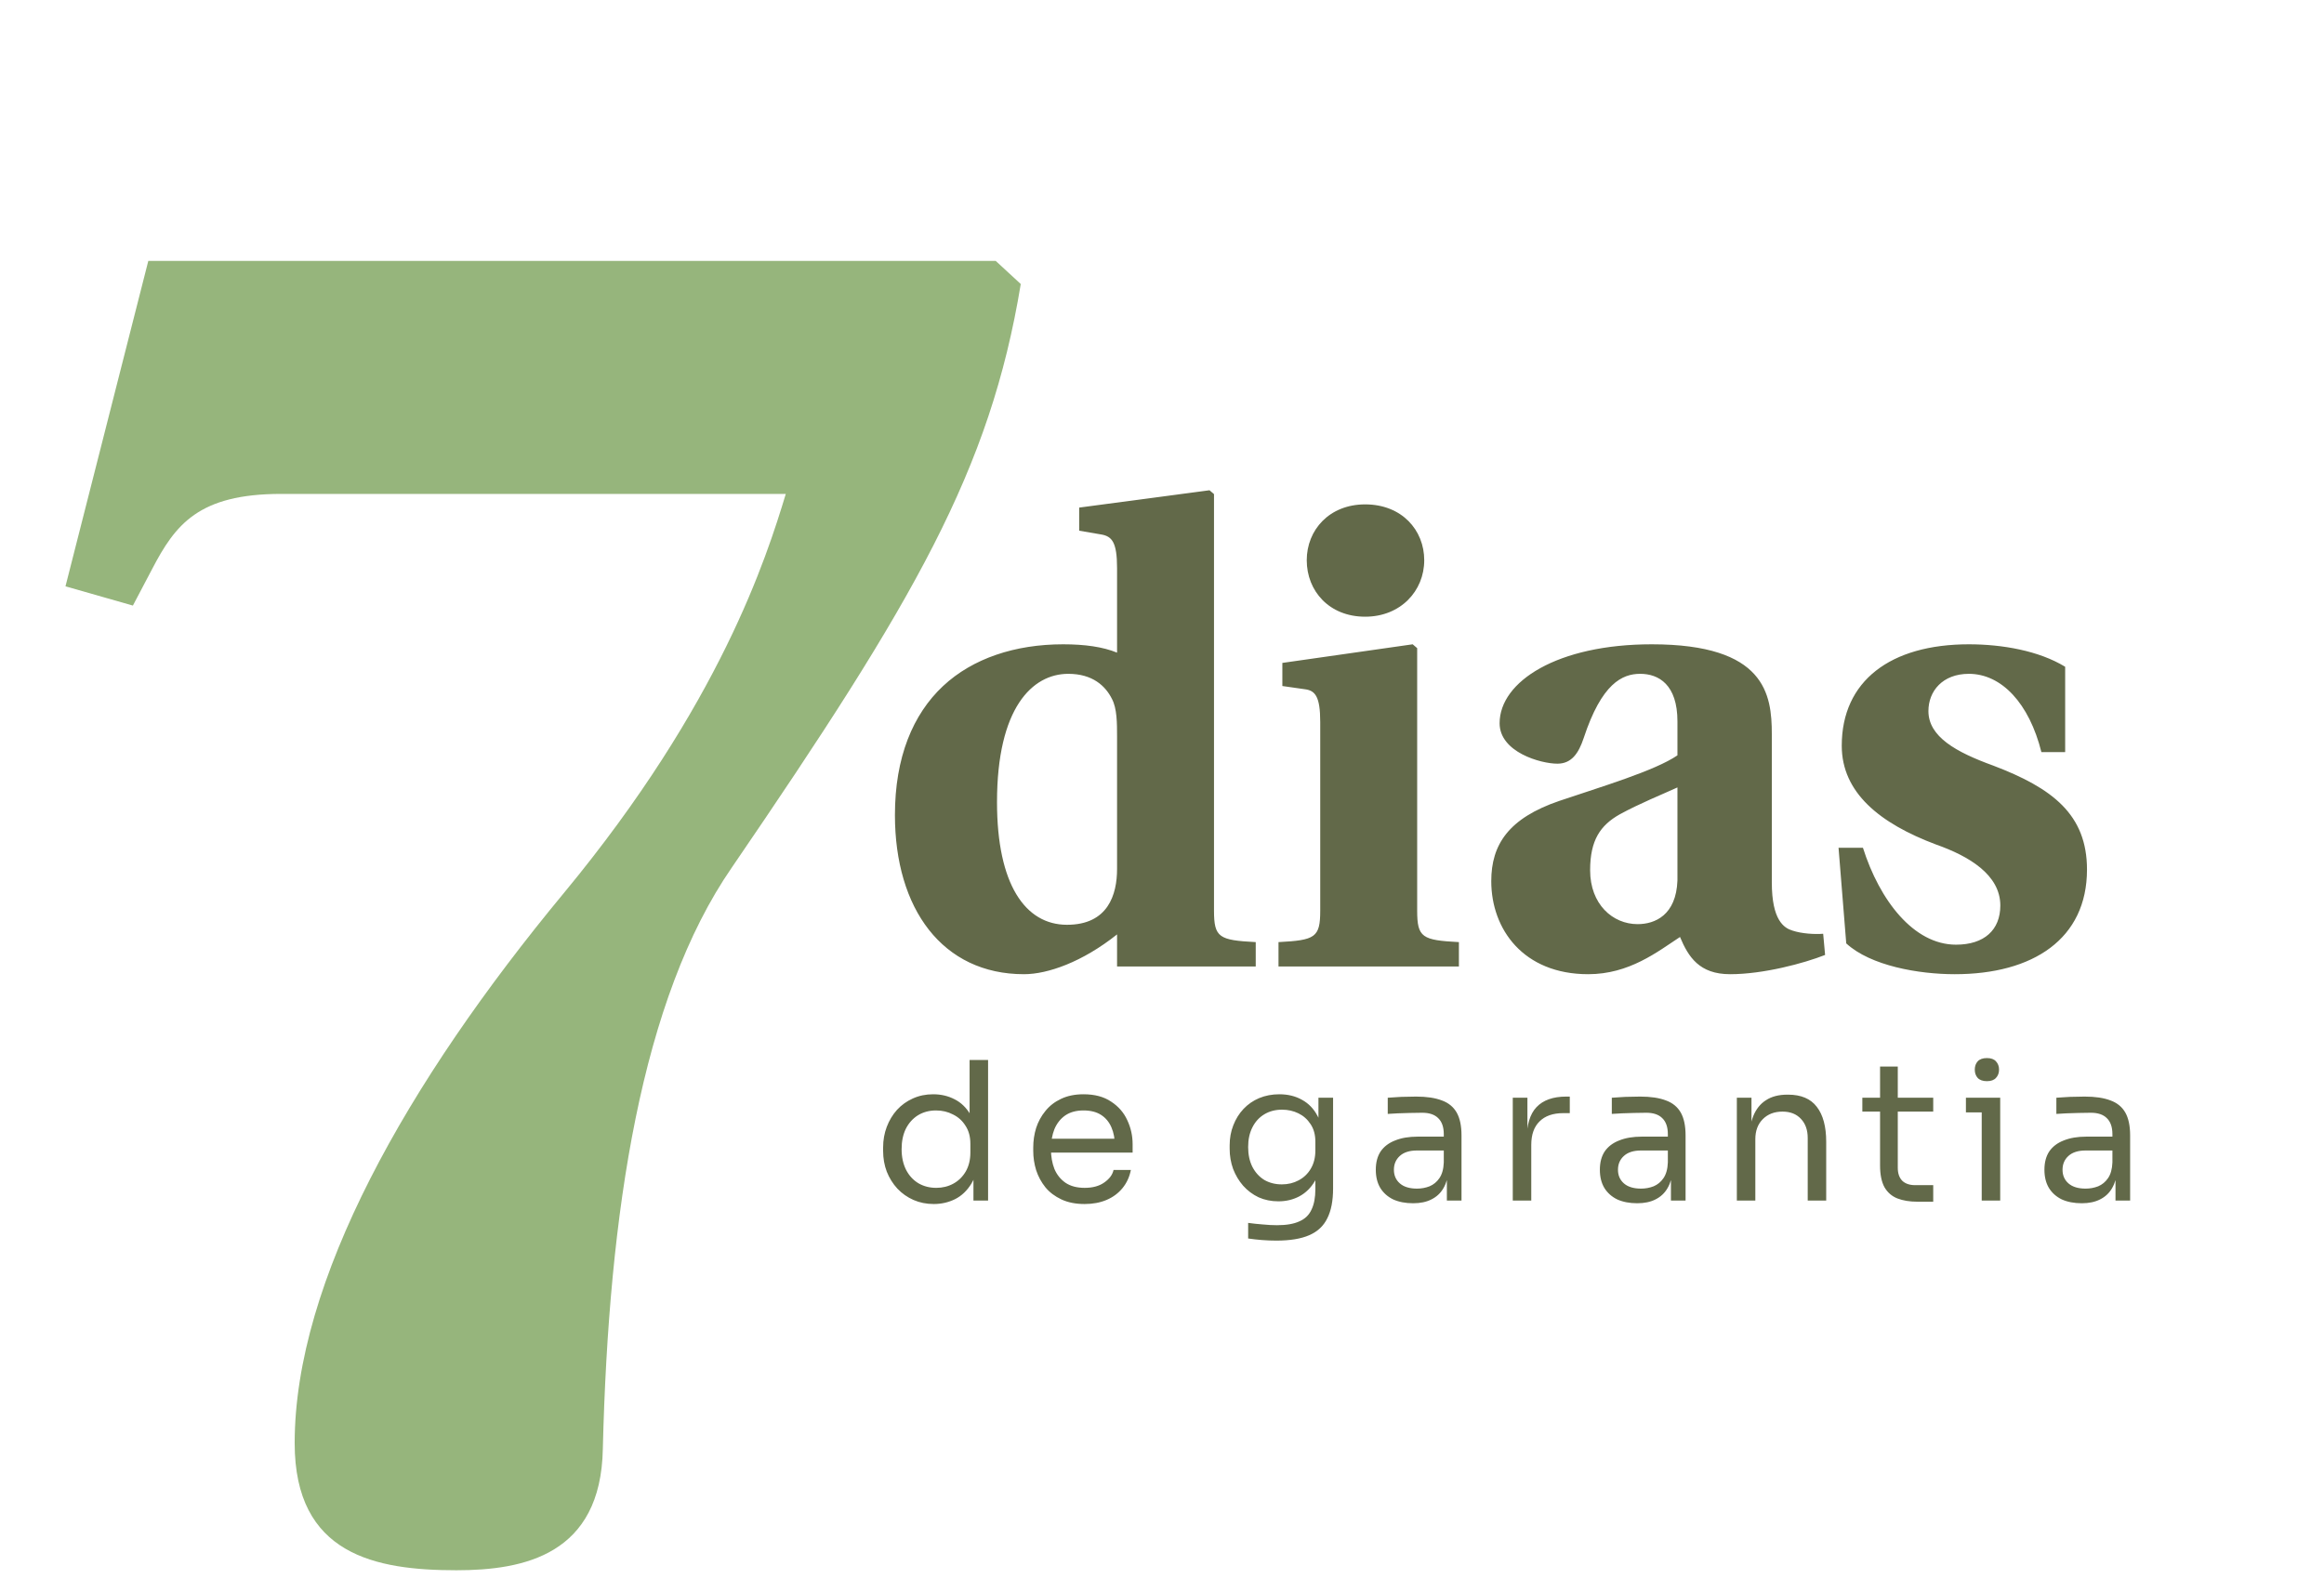 <svg xmlns="http://www.w3.org/2000/svg" width="362" height="246" viewBox="0 0 362 246" fill="none"><path d="M10.2 91.352L23.1 40.652H155.1L159 44.252C154.2 73.352 142.5 93.452 114 135.152C99.9 155.552 94.8 188.852 93.9 225.752C93.6 242.252 81.6 244.652 71.1 244.652C58.5 244.652 45.9 242.252 45.9 224.852C45.9 199.652 63.3 168.752 87.9 139.052C112.2 109.652 119.4 86.852 122.4 76.952H43.8C30.9 76.952 27.3 81.752 23.7 88.652L20.7 94.352L10.2 91.352Z" fill="#96B57C"></path><path d="M139.4 126.985C139.4 117.985 142.2 111.285 146.9 106.885C151.5 102.585 158.1 100.385 165.6 100.385C169 100.385 171.8 100.785 174 101.685V88.485C174 84.485 173.2 83.585 171.6 83.285L168.1 82.685V79.085L188.4 76.385L189.1 76.985V141.885C189.1 146.085 189.9 146.485 195.6 146.785V150.585H174V145.585C168.6 149.885 163.2 151.785 159.5 151.785C146.8 151.785 139.4 141.585 139.4 126.985ZM155.3 124.985C155.3 137.785 159.7 144.085 166.2 144.085C172.6 144.085 174 139.385 174 135.385V114.785C174 112.685 174 110.385 173.2 108.885C172.2 106.885 170.2 104.985 166.4 104.985C160.8 104.985 155.3 110.285 155.3 124.985ZM203.547 87.285C203.547 82.585 207.047 78.585 212.647 78.585C218.347 78.585 221.847 82.585 221.847 87.285C221.847 92.085 218.147 96.085 212.647 96.085C207.047 96.085 203.547 92.085 203.547 87.285ZM199.147 150.585V146.785C204.847 146.485 205.647 146.085 205.647 141.885V112.485C205.647 108.485 204.847 107.585 203.247 107.385L199.747 106.885V103.285L220.047 100.385L220.747 100.985V141.885C220.747 146.085 221.547 146.485 227.247 146.785V150.585H199.147ZM232.288 137.285C232.288 131.585 234.988 127.485 242.887 124.785C249.388 122.585 257.788 120.085 261.288 117.685V112.385C261.288 106.685 258.388 104.985 255.488 104.985C252.688 104.985 249.488 106.485 246.688 114.985C245.888 117.385 244.788 118.985 242.588 118.985C239.988 118.985 233.588 117.185 233.588 112.685C233.588 106.185 242.588 100.385 257.288 100.385C274.988 100.385 275.988 108.185 275.988 114.385V137.485C275.988 143.385 277.888 144.585 279.188 144.985C280.688 145.485 282.688 145.585 283.988 145.485L284.288 148.785C280.987 150.085 274.688 151.785 269.488 151.785C264.688 151.785 262.988 149.085 261.688 145.985C258.188 148.285 253.788 151.785 247.388 151.785C237.288 151.785 232.288 144.785 232.288 137.285ZM247.688 135.585C247.688 140.885 251.188 143.985 255.088 143.985C257.788 143.985 261.088 142.585 261.288 137.185V122.685C258.888 123.785 255.388 125.185 252.288 126.885C249.288 128.585 247.688 130.885 247.688 135.585ZM286.382 132.085H290.182C292.782 140.285 298.082 147.185 304.682 147.185C309.082 147.185 311.582 144.885 311.582 141.085C311.582 136.285 306.682 133.385 301.582 131.585C292.782 128.285 286.882 123.485 286.882 116.185C286.882 106.085 294.482 100.385 306.682 100.385C311.882 100.385 317.582 101.385 321.682 103.885V117.185H317.982C316.082 109.585 311.782 104.985 306.682 104.985C302.582 104.985 300.382 107.685 300.382 110.785C300.382 114.785 304.682 117.185 310.482 119.285C319.682 122.785 325.082 126.885 325.082 135.485C325.082 146.285 316.682 151.785 304.482 151.785C298.882 151.785 291.382 150.485 287.582 146.985L286.382 132.085Z" fill="#626949"></path><path d="M145.45 187.592C144.31 187.592 143.26 187.382 142.3 186.962C141.34 186.542 140.5 185.952 139.78 185.192C139.08 184.432 138.53 183.552 138.13 182.552C137.75 181.552 137.56 180.472 137.56 179.312V178.772C137.56 177.632 137.75 176.562 138.13 175.562C138.51 174.562 139.04 173.682 139.72 172.922C140.42 172.162 141.24 171.572 142.18 171.152C143.14 170.712 144.2 170.492 145.36 170.492C146.58 170.492 147.69 170.752 148.69 171.272C149.69 171.772 150.51 172.562 151.15 173.642C151.79 174.722 152.15 176.122 152.23 177.842L151.03 175.922V165.152H153.91V187.052H151.63V179.942H152.47C152.39 181.762 152.01 183.242 151.33 184.382C150.65 185.502 149.79 186.322 148.75 186.842C147.73 187.342 146.63 187.592 145.45 187.592ZM145.84 185.072C146.82 185.072 147.71 184.852 148.51 184.412C149.31 183.972 149.95 183.342 150.43 182.522C150.91 181.682 151.15 180.702 151.15 179.582V178.202C151.15 177.102 150.9 176.172 150.4 175.412C149.92 174.632 149.27 174.042 148.45 173.642C147.65 173.222 146.77 173.012 145.81 173.012C144.75 173.012 143.81 173.262 142.99 173.762C142.19 174.262 141.56 174.962 141.1 175.862C140.66 176.762 140.44 177.822 140.44 179.042C140.44 180.262 140.67 181.332 141.13 182.252C141.59 183.152 142.23 183.852 143.05 184.352C143.87 184.832 144.8 185.072 145.84 185.072ZM168.954 187.592C167.554 187.592 166.344 187.352 165.324 186.872C164.304 186.392 163.474 185.762 162.834 184.982C162.194 184.182 161.714 183.292 161.394 182.312C161.094 181.332 160.944 180.332 160.944 179.312V178.772C160.944 177.732 161.094 176.722 161.394 175.742C161.714 174.762 162.194 173.882 162.834 173.102C163.474 172.302 164.284 171.672 165.264 171.212C166.264 170.732 167.434 170.492 168.774 170.492C170.514 170.492 171.944 170.872 173.064 171.632C174.204 172.372 175.044 173.332 175.584 174.512C176.144 175.692 176.424 176.952 176.424 178.292V179.582H162.204V177.422H174.324L173.664 178.592C173.664 177.452 173.484 176.472 173.124 175.652C172.764 174.812 172.224 174.162 171.504 173.702C170.784 173.242 169.874 173.012 168.774 173.012C167.634 173.012 166.684 173.272 165.924 173.792C165.184 174.312 164.624 175.022 164.244 175.922C163.884 176.822 163.704 177.862 163.704 179.042C163.704 180.182 163.884 181.212 164.244 182.132C164.624 183.032 165.204 183.752 165.984 184.292C166.764 184.812 167.754 185.072 168.954 185.072C170.214 185.072 171.234 184.792 172.014 184.232C172.814 183.672 173.294 183.022 173.454 182.282H176.154C175.934 183.382 175.494 184.332 174.834 185.132C174.174 185.932 173.344 186.542 172.344 186.962C171.344 187.382 170.214 187.592 168.954 187.592ZM198.799 193.292C198.059 193.292 197.309 193.262 196.549 193.202C195.809 193.142 195.099 193.062 194.419 192.962V190.532C195.139 190.632 195.889 190.712 196.669 190.772C197.469 190.852 198.219 190.892 198.919 190.892C200.379 190.892 201.539 190.692 202.399 190.292C203.279 189.912 203.909 189.302 204.289 188.462C204.689 187.642 204.889 186.582 204.889 185.282V182.222L205.849 179.942C205.789 181.562 205.449 182.912 204.829 183.992C204.209 185.052 203.399 185.852 202.399 186.392C201.419 186.912 200.329 187.172 199.129 187.172C198.009 187.172 196.979 186.962 196.039 186.542C195.119 186.102 194.319 185.502 193.639 184.742C192.979 183.982 192.459 183.112 192.079 182.132C191.719 181.132 191.539 180.082 191.539 178.982V178.442C191.539 177.322 191.729 176.282 192.109 175.322C192.489 174.342 193.019 173.492 193.699 172.772C194.379 172.052 195.189 171.492 196.129 171.092C197.089 170.692 198.139 170.492 199.279 170.492C200.619 170.492 201.799 170.782 202.819 171.362C203.839 171.922 204.639 172.752 205.219 173.852C205.819 174.932 206.149 176.262 206.209 177.842L205.369 177.872V171.032H207.649V185.162C207.649 187.082 207.349 188.632 206.749 189.812C206.169 191.012 205.229 191.892 203.929 192.452C202.649 193.012 200.939 193.292 198.799 193.292ZM199.669 184.532C200.629 184.532 201.499 184.322 202.279 183.902C203.079 183.482 203.709 182.882 204.169 182.102C204.649 181.302 204.889 180.352 204.889 179.252V177.872C204.889 176.792 204.639 175.882 204.139 175.142C203.659 174.402 203.029 173.842 202.249 173.462C201.469 173.082 200.619 172.892 199.699 172.892C198.659 172.892 197.739 173.132 196.939 173.612C196.139 174.092 195.519 174.772 195.079 175.652C194.639 176.512 194.419 177.532 194.419 178.712C194.419 179.892 194.639 180.922 195.079 181.802C195.539 182.682 196.159 183.362 196.939 183.842C197.739 184.302 198.649 184.532 199.669 184.532ZM225.373 187.052V182.252H224.893V176.702C224.893 175.602 224.603 174.772 224.023 174.212C223.463 173.652 222.633 173.372 221.533 173.372C220.913 173.372 220.273 173.382 219.613 173.402C218.953 173.422 218.323 173.442 217.723 173.462C217.123 173.482 216.603 173.512 216.163 173.552V171.032C216.603 170.992 217.063 170.962 217.543 170.942C218.043 170.902 218.553 170.882 219.073 170.882C219.593 170.862 220.093 170.852 220.573 170.852C222.213 170.852 223.553 171.052 224.593 171.452C225.633 171.832 226.403 172.462 226.903 173.342C227.403 174.222 227.653 175.412 227.653 176.912V187.052H225.373ZM220.123 187.472C218.923 187.472 217.883 187.272 217.003 186.872C216.143 186.452 215.473 185.852 214.993 185.072C214.533 184.292 214.303 183.352 214.303 182.252C214.303 181.112 214.553 180.162 215.053 179.402C215.573 178.642 216.323 178.072 217.303 177.692C218.283 177.292 219.463 177.092 220.843 177.092H225.193V179.252H220.723C219.563 179.252 218.673 179.532 218.053 180.092C217.433 180.652 217.123 181.372 217.123 182.252C217.123 183.132 217.433 183.842 218.053 184.382C218.673 184.922 219.563 185.192 220.723 185.192C221.403 185.192 222.053 185.072 222.673 184.832C223.293 184.572 223.803 184.152 224.203 183.572C224.623 182.972 224.853 182.152 224.893 181.112L225.673 182.252C225.573 183.392 225.293 184.352 224.833 185.132C224.393 185.892 223.773 186.472 222.973 186.872C222.193 187.272 221.243 187.472 220.123 187.472ZM235.639 187.052V171.032H237.919V177.632H237.799C237.799 175.292 238.309 173.582 239.329 172.502C240.369 171.402 241.919 170.852 243.979 170.852H244.519V173.432H243.499C241.899 173.432 240.669 173.862 239.809 174.722C238.949 175.562 238.519 176.782 238.519 178.382V187.052H235.639ZM260.275 187.052V182.252H259.795V176.702C259.795 175.602 259.505 174.772 258.925 174.212C258.365 173.652 257.535 173.372 256.435 173.372C255.815 173.372 255.175 173.382 254.515 173.402C253.855 173.422 253.225 173.442 252.625 173.462C252.025 173.482 251.505 173.512 251.065 173.552V171.032C251.505 170.992 251.965 170.962 252.445 170.942C252.945 170.902 253.455 170.882 253.975 170.882C254.495 170.862 254.995 170.852 255.475 170.852C257.115 170.852 258.455 171.052 259.495 171.452C260.535 171.832 261.305 172.462 261.805 173.342C262.305 174.222 262.555 175.412 262.555 176.912V187.052H260.275ZM255.025 187.472C253.825 187.472 252.785 187.272 251.905 186.872C251.045 186.452 250.375 185.852 249.895 185.072C249.435 184.292 249.205 183.352 249.205 182.252C249.205 181.112 249.455 180.162 249.955 179.402C250.475 178.642 251.225 178.072 252.205 177.692C253.185 177.292 254.365 177.092 255.745 177.092H260.095V179.252H255.625C254.465 179.252 253.575 179.532 252.955 180.092C252.335 180.652 252.025 181.372 252.025 182.252C252.025 183.132 252.335 183.842 252.955 184.382C253.575 184.922 254.465 185.192 255.625 185.192C256.305 185.192 256.955 185.072 257.575 184.832C258.195 184.572 258.705 184.152 259.105 183.572C259.525 182.972 259.755 182.152 259.795 181.112L260.575 182.252C260.475 183.392 260.195 184.352 259.735 185.132C259.295 185.892 258.675 186.472 257.875 186.872C257.095 187.272 256.145 187.472 255.025 187.472ZM270.541 187.052V171.032H272.821V177.902H272.461C272.461 176.322 272.671 174.992 273.091 173.912C273.531 172.812 274.191 171.982 275.071 171.422C275.951 170.842 277.061 170.552 278.401 170.552H278.521C280.541 170.552 282.031 171.182 282.991 172.442C283.971 173.702 284.461 175.522 284.461 177.902V187.052H281.581V177.302C281.581 176.062 281.231 175.072 280.531 174.332C279.831 173.572 278.871 173.192 277.651 173.192C276.391 173.192 275.371 173.582 274.591 174.362C273.811 175.142 273.421 176.182 273.421 177.482V187.052H270.541ZM298.67 187.232C297.47 187.232 296.43 187.062 295.55 186.722C294.69 186.382 294.02 185.802 293.54 184.982C293.08 184.142 292.85 183.012 292.85 181.592V166.172H295.61V181.952C295.61 182.812 295.84 183.482 296.3 183.962C296.78 184.422 297.45 184.652 298.31 184.652H301.13V187.232H298.67ZM290.09 173.192V171.032H301.13V173.192H290.09ZM308.684 187.052V171.032H311.564V187.052H308.684ZM306.224 173.312V171.032H311.564V173.312H306.224ZM309.494 168.452C308.854 168.452 308.374 168.282 308.054 167.942C307.754 167.602 307.604 167.172 307.604 166.652C307.604 166.132 307.754 165.702 308.054 165.362C308.374 165.022 308.854 164.852 309.494 164.852C310.134 164.852 310.604 165.022 310.904 165.362C311.224 165.702 311.384 166.132 311.384 166.652C311.384 167.172 311.224 167.602 310.904 167.942C310.604 168.282 310.134 168.452 309.494 168.452ZM329.522 187.052V182.252H329.042V176.702C329.042 175.602 328.752 174.772 328.172 174.212C327.612 173.652 326.782 173.372 325.682 173.372C325.062 173.372 324.422 173.382 323.762 173.402C323.102 173.422 322.472 173.442 321.872 173.462C321.272 173.482 320.752 173.512 320.312 173.552V171.032C320.752 170.992 321.212 170.962 321.692 170.942C322.192 170.902 322.702 170.882 323.222 170.882C323.742 170.862 324.242 170.852 324.722 170.852C326.362 170.852 327.702 171.052 328.742 171.452C329.782 171.832 330.552 172.462 331.052 173.342C331.552 174.222 331.802 175.412 331.802 176.912V187.052H329.522ZM324.272 187.472C323.072 187.472 322.032 187.272 321.152 186.872C320.292 186.452 319.622 185.852 319.142 185.072C318.682 184.292 318.452 183.352 318.452 182.252C318.452 181.112 318.702 180.162 319.202 179.402C319.722 178.642 320.472 178.072 321.452 177.692C322.432 177.292 323.612 177.092 324.992 177.092H329.342V179.252H324.872C323.712 179.252 322.822 179.532 322.202 180.092C321.582 180.652 321.272 181.372 321.272 182.252C321.272 183.132 321.582 183.842 322.202 184.382C322.822 184.922 323.712 185.192 324.872 185.192C325.552 185.192 326.202 185.072 326.822 184.832C327.442 184.572 327.952 184.152 328.352 183.572C328.772 182.972 329.002 182.152 329.042 181.112L329.822 182.252C329.722 183.392 329.442 184.352 328.982 185.132C328.542 185.892 327.922 186.472 327.122 186.872C326.342 187.272 325.392 187.472 324.272 187.472Z" fill="#626949"></path></svg>